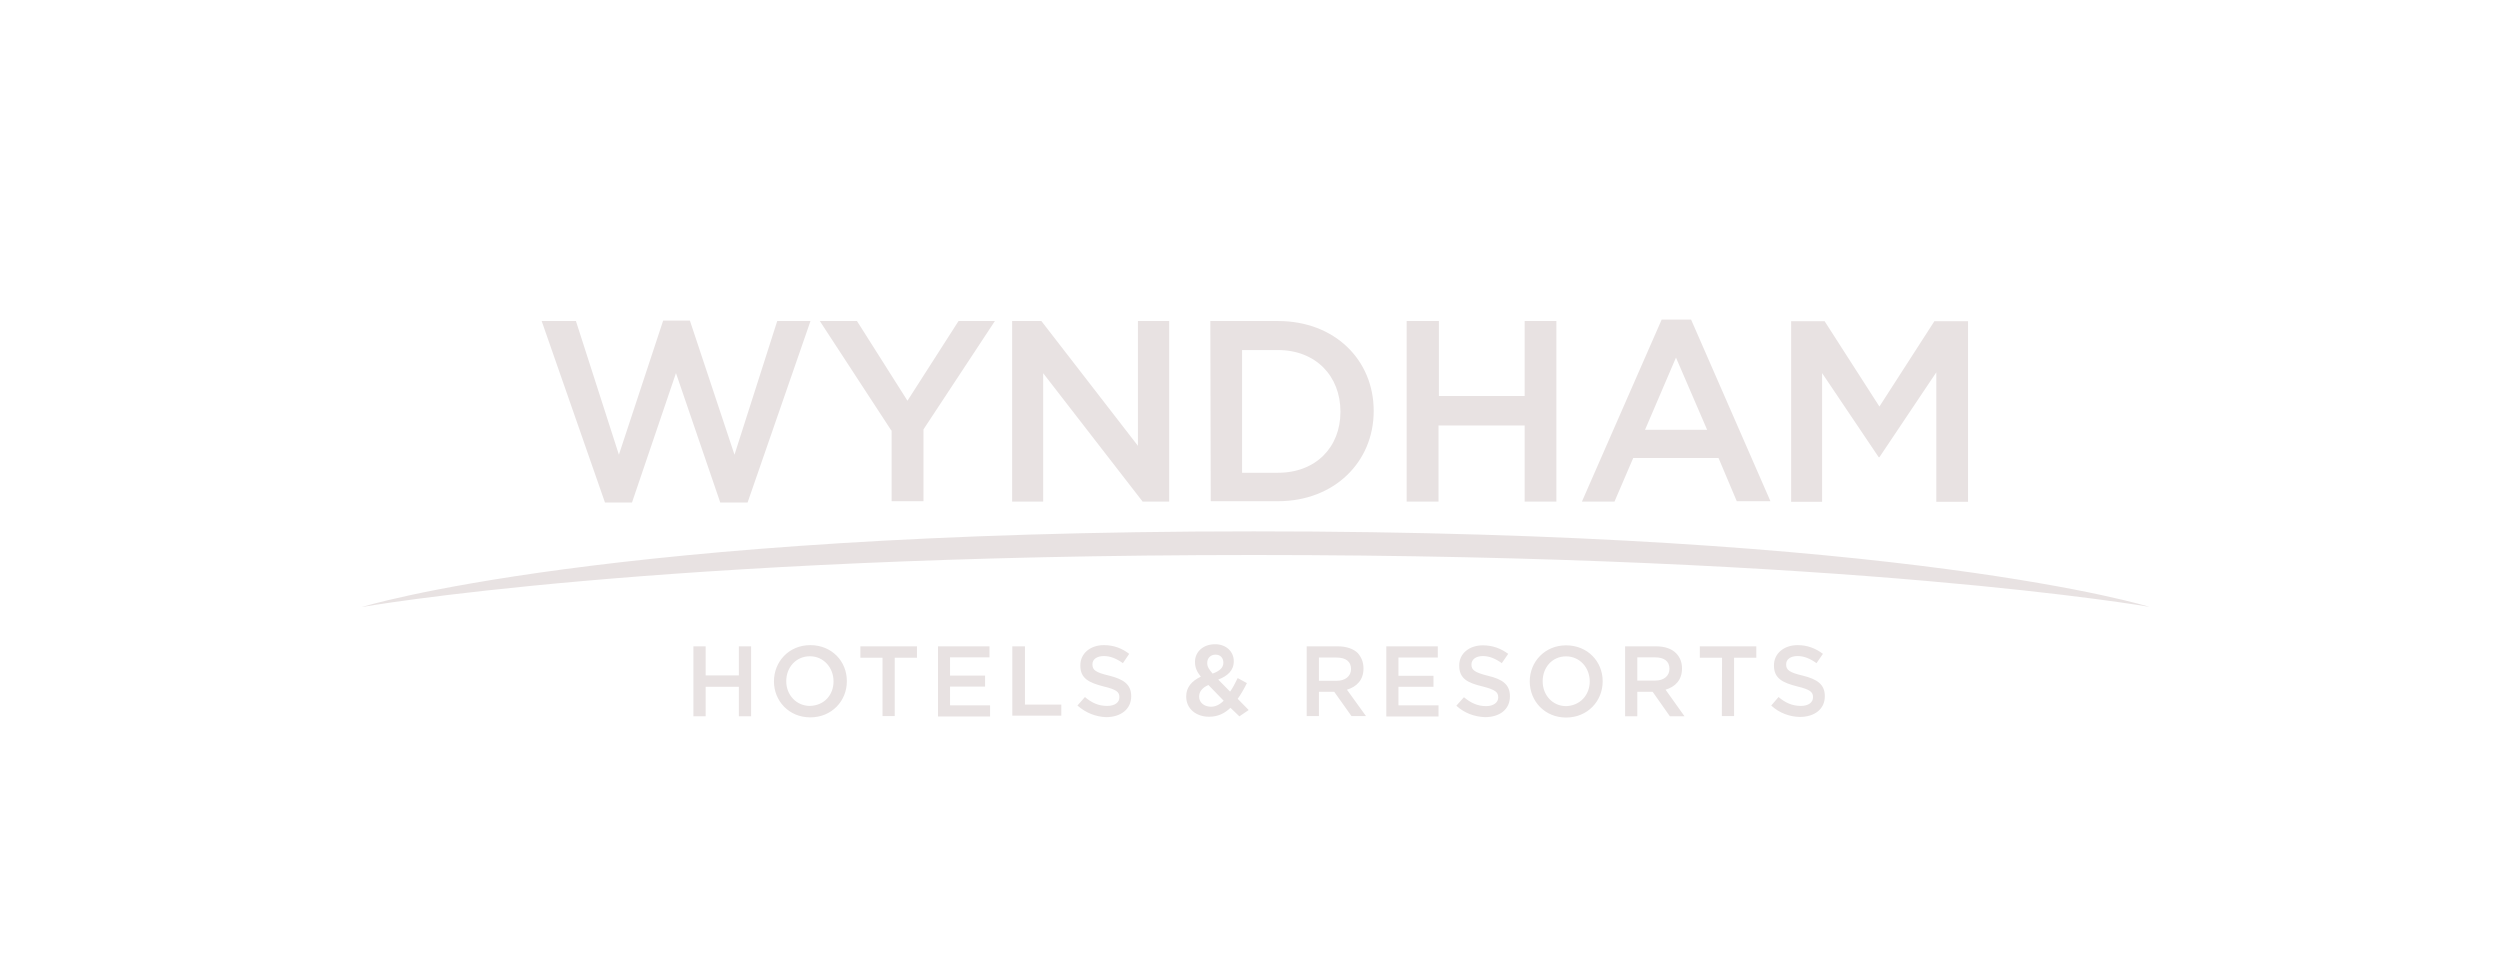 <?xml version="1.0" encoding="UTF-8"?>
<svg xmlns="http://www.w3.org/2000/svg" xmlns:xlink="http://www.w3.org/1999/xlink" width="130" zoomAndPan="magnify" viewBox="0 0 97.5 37.5" height="50" preserveAspectRatio="xMidYMid meet" version="1.0">
  <path fill="#e8e2e2" d="M 27.043 25.207 L 27.52 25.207 L 27.52 26.34 L 28.816 26.34 L 28.816 25.207 L 29.293 25.207 L 29.293 27.934 L 28.816 27.934 L 28.816 26.785 L 27.52 26.785 L 27.52 27.934 L 27.043 27.934 Z M 30.184 26.574 C 30.184 25.805 30.766 25.16 31.602 25.16 C 32.438 25.16 33.027 25.789 33.027 26.559 L 33.027 26.574 C 33.027 27.336 32.438 27.977 31.602 27.977 C 30.766 27.977 30.184 27.336 30.184 26.574 Z M 32.508 26.574 C 32.508 26.039 32.121 25.594 31.586 25.594 C 31.043 25.594 30.664 26.031 30.664 26.559 L 30.664 26.574 C 30.664 27.102 31.059 27.531 31.586 27.531 C 32.145 27.516 32.508 27.102 32.508 26.574 Z M 34.418 25.652 L 33.555 25.652 L 33.555 25.207 L 35.762 25.207 L 35.762 25.652 L 34.895 25.652 L 34.895 27.926 L 34.418 27.926 Z M 36.582 25.207 L 38.59 25.207 L 38.59 25.637 L 37.051 25.637 L 37.051 26.348 L 38.418 26.348 L 38.418 26.777 L 37.051 26.777 L 37.051 27.508 L 38.613 27.508 L 38.613 27.941 L 36.582 27.941 Z M 39.973 25.207 L 39.973 27.48 L 41.391 27.48 L 41.391 27.91 L 39.48 27.91 L 39.48 25.207 Z M 42.02 27.516 L 42.312 27.184 C 42.578 27.41 42.84 27.531 43.18 27.531 C 43.477 27.531 43.656 27.395 43.656 27.199 L 43.656 27.184 C 43.656 26.988 43.543 26.891 43.035 26.77 C 42.473 26.625 42.133 26.461 42.133 25.961 L 42.133 25.945 C 42.133 25.484 42.523 25.16 43.051 25.16 C 43.445 25.16 43.762 25.289 44.039 25.5 L 43.793 25.863 C 43.543 25.684 43.301 25.586 43.051 25.586 C 42.773 25.586 42.605 25.719 42.605 25.902 L 42.605 25.918 C 42.605 26.129 42.734 26.227 43.25 26.348 C 43.82 26.488 44.117 26.695 44.117 27.148 L 44.117 27.156 C 44.117 27.66 43.707 27.969 43.137 27.969 C 42.742 27.953 42.359 27.812 42.02 27.516 Z M 47.988 27.605 C 47.754 27.828 47.492 27.953 47.152 27.953 C 46.652 27.953 46.262 27.645 46.262 27.168 L 46.262 27.156 C 46.262 26.809 46.473 26.559 46.832 26.391 C 46.676 26.195 46.605 26.031 46.605 25.82 L 46.605 25.805 C 46.605 25.441 46.902 25.125 47.391 25.125 C 47.824 25.125 48.117 25.418 48.117 25.781 L 48.117 25.789 C 48.117 26.152 47.875 26.363 47.512 26.504 L 47.973 26.973 C 48.086 26.824 48.168 26.641 48.27 26.445 L 48.629 26.641 C 48.516 26.867 48.402 27.07 48.27 27.254 L 48.699 27.691 L 48.336 27.938 Z M 47.723 27.328 L 47.129 26.715 C 46.871 26.824 46.766 26.996 46.766 27.16 L 46.766 27.176 C 46.766 27.395 46.961 27.562 47.227 27.562 C 47.406 27.562 47.574 27.48 47.723 27.328 Z M 47.711 25.848 C 47.711 25.652 47.59 25.531 47.406 25.531 C 47.211 25.531 47.082 25.668 47.082 25.848 L 47.082 25.863 C 47.082 26 47.145 26.098 47.293 26.27 C 47.559 26.172 47.711 26.043 47.711 25.848 Z M 50.961 25.207 L 52.172 25.207 C 52.512 25.207 52.789 25.305 52.957 25.473 C 53.09 25.629 53.176 25.82 53.176 26.059 L 53.176 26.074 C 53.176 26.52 52.91 26.785 52.531 26.898 L 53.273 27.926 L 52.707 27.926 L 52.035 26.98 L 51.438 26.98 L 51.438 27.926 L 50.961 27.926 Z M 52.133 26.551 C 52.465 26.551 52.691 26.371 52.691 26.09 C 52.691 25.797 52.48 25.645 52.133 25.645 L 51.438 25.645 L 51.438 26.551 Z M 54.066 25.207 L 56.074 25.207 L 56.074 25.645 L 54.539 25.645 L 54.539 26.355 L 55.906 26.355 L 55.906 26.785 L 54.539 26.785 L 54.539 27.508 L 56.102 27.508 L 56.102 27.941 L 54.066 27.941 Z M 56.797 27.523 L 57.094 27.191 C 57.355 27.41 57.621 27.539 57.961 27.539 C 58.246 27.539 58.43 27.395 58.43 27.207 L 58.43 27.191 C 58.43 26.996 58.32 26.898 57.816 26.77 C 57.242 26.633 56.91 26.469 56.91 25.961 L 56.91 25.945 C 56.91 25.484 57.305 25.168 57.832 25.168 C 58.223 25.168 58.543 25.297 58.82 25.5 L 58.57 25.863 C 58.32 25.684 58.082 25.586 57.832 25.586 C 57.551 25.586 57.387 25.727 57.387 25.91 L 57.387 25.926 C 57.387 26.129 57.516 26.227 58.027 26.355 C 58.602 26.488 58.887 26.703 58.887 27.148 L 58.887 27.16 C 58.887 27.668 58.488 27.969 57.914 27.969 C 57.516 27.953 57.121 27.82 56.797 27.523 Z M 59.66 26.574 C 59.66 25.812 60.246 25.168 61.078 25.168 C 61.914 25.168 62.504 25.797 62.504 26.566 L 62.504 26.574 C 62.504 27.344 61.914 27.984 61.078 27.984 C 60.246 27.984 59.66 27.344 59.66 26.574 Z M 62 26.574 C 62 26.043 61.613 25.598 61.078 25.598 C 60.535 25.598 60.164 26.031 60.164 26.566 L 60.164 26.574 C 60.164 27.109 60.551 27.539 61.078 27.539 C 61.621 27.523 62 27.109 62 26.574 Z M 63.379 25.207 L 64.594 25.207 C 64.926 25.207 65.207 25.305 65.371 25.48 C 65.516 25.629 65.598 25.824 65.598 26.059 L 65.598 26.074 C 65.598 26.52 65.336 26.785 64.957 26.898 L 65.695 27.934 L 65.125 27.934 L 64.453 26.98 L 63.855 26.98 L 63.855 27.934 L 63.379 27.934 Z M 64.551 26.543 C 64.891 26.543 65.109 26.363 65.109 26.082 C 65.109 25.789 64.902 25.637 64.551 25.637 L 63.855 25.637 L 63.855 26.543 Z M 67.16 25.652 L 66.293 25.652 L 66.293 25.207 L 68.496 25.207 L 68.496 25.652 L 67.629 25.652 L 67.629 27.926 L 67.152 27.926 Z M 69.078 27.516 L 69.363 27.184 C 69.629 27.41 69.902 27.531 70.234 27.531 C 70.527 27.531 70.707 27.395 70.707 27.199 L 70.707 27.184 C 70.707 26.988 70.594 26.891 70.09 26.77 C 69.523 26.625 69.184 26.461 69.184 25.953 L 69.184 25.945 C 69.184 25.484 69.578 25.16 70.105 25.16 C 70.496 25.16 70.812 25.289 71.094 25.5 L 70.844 25.863 C 70.594 25.684 70.355 25.586 70.105 25.586 C 69.824 25.586 69.66 25.719 69.66 25.902 L 69.66 25.918 C 69.66 26.129 69.789 26.227 70.301 26.348 C 70.875 26.488 71.168 26.695 71.168 27.148 L 71.168 27.156 C 71.168 27.66 70.762 27.961 70.188 27.961 C 69.805 27.953 69.395 27.812 69.078 27.516 Z M 21.125 12.52 L 22.461 12.52 L 24.137 17.734 L 25.863 12.504 L 26.906 12.504 L 28.645 17.734 L 30.312 12.52 L 31.609 12.52 L 29.156 19.598 L 28.09 19.598 L 26.363 14.551 L 24.648 19.598 L 23.594 19.598 Z M 34.758 16.785 L 31.973 12.52 L 33.422 12.52 L 35.391 15.629 L 37.383 12.52 L 38.801 12.52 L 36.016 16.746 L 36.016 19.547 L 34.773 19.547 L 34.773 16.785 Z M 39.473 12.52 L 40.613 12.52 L 44.379 17.387 L 44.379 12.52 L 45.598 12.52 L 45.598 19.562 L 44.562 19.562 L 40.684 14.555 L 40.684 19.562 L 39.473 19.562 Z M 39.473 12.52 " fill-opacity="1" fill-rule="evenodd"></path>
  <path fill="#e8e2e2" d="M 47.203 12.52 L 49.84 12.52 C 52.059 12.52 53.574 14.043 53.574 16.02 L 53.574 16.035 C 53.574 18.012 52.043 19.547 49.84 19.547 L 47.219 19.547 Z M 49.84 18.438 C 51.316 18.438 52.277 17.441 52.277 16.066 L 52.277 16.051 C 52.277 14.668 51.316 13.652 49.84 13.652 L 48.441 13.652 L 48.441 18.438 Z M 56.117 12.52 L 56.117 15.445 L 59.461 15.445 L 59.461 12.52 L 60.699 12.52 L 60.699 19.562 L 59.461 19.562 L 59.461 16.594 L 56.102 16.594 L 56.102 19.562 L 54.859 19.562 L 54.859 12.52 Z M 64.805 12.465 L 65.953 12.465 L 69.047 19.547 L 67.734 19.547 L 67.023 17.863 L 63.695 17.863 L 62.965 19.562 L 61.695 19.562 Z M 66.578 16.762 L 65.363 13.945 L 64.156 16.762 Z M 69.855 12.527 L 71.16 12.527 L 73.297 15.855 L 75.441 12.527 L 76.754 12.527 L 76.754 19.57 L 75.516 19.57 L 75.516 14.52 L 73.297 17.832 L 73.27 17.832 L 71.062 14.551 L 71.062 19.57 L 69.855 19.57 Z M 14.105 23.676 C 14.105 23.676 23.578 20.723 48.895 20.723 C 74.398 20.723 83.828 23.668 83.828 23.668 C 83.828 23.668 72.293 21.645 48.895 21.645 C 25.504 21.645 14.105 23.676 14.105 23.676 Z M 14.105 23.676 " fill-opacity="1" fill-rule="evenodd"></path>
</svg>
